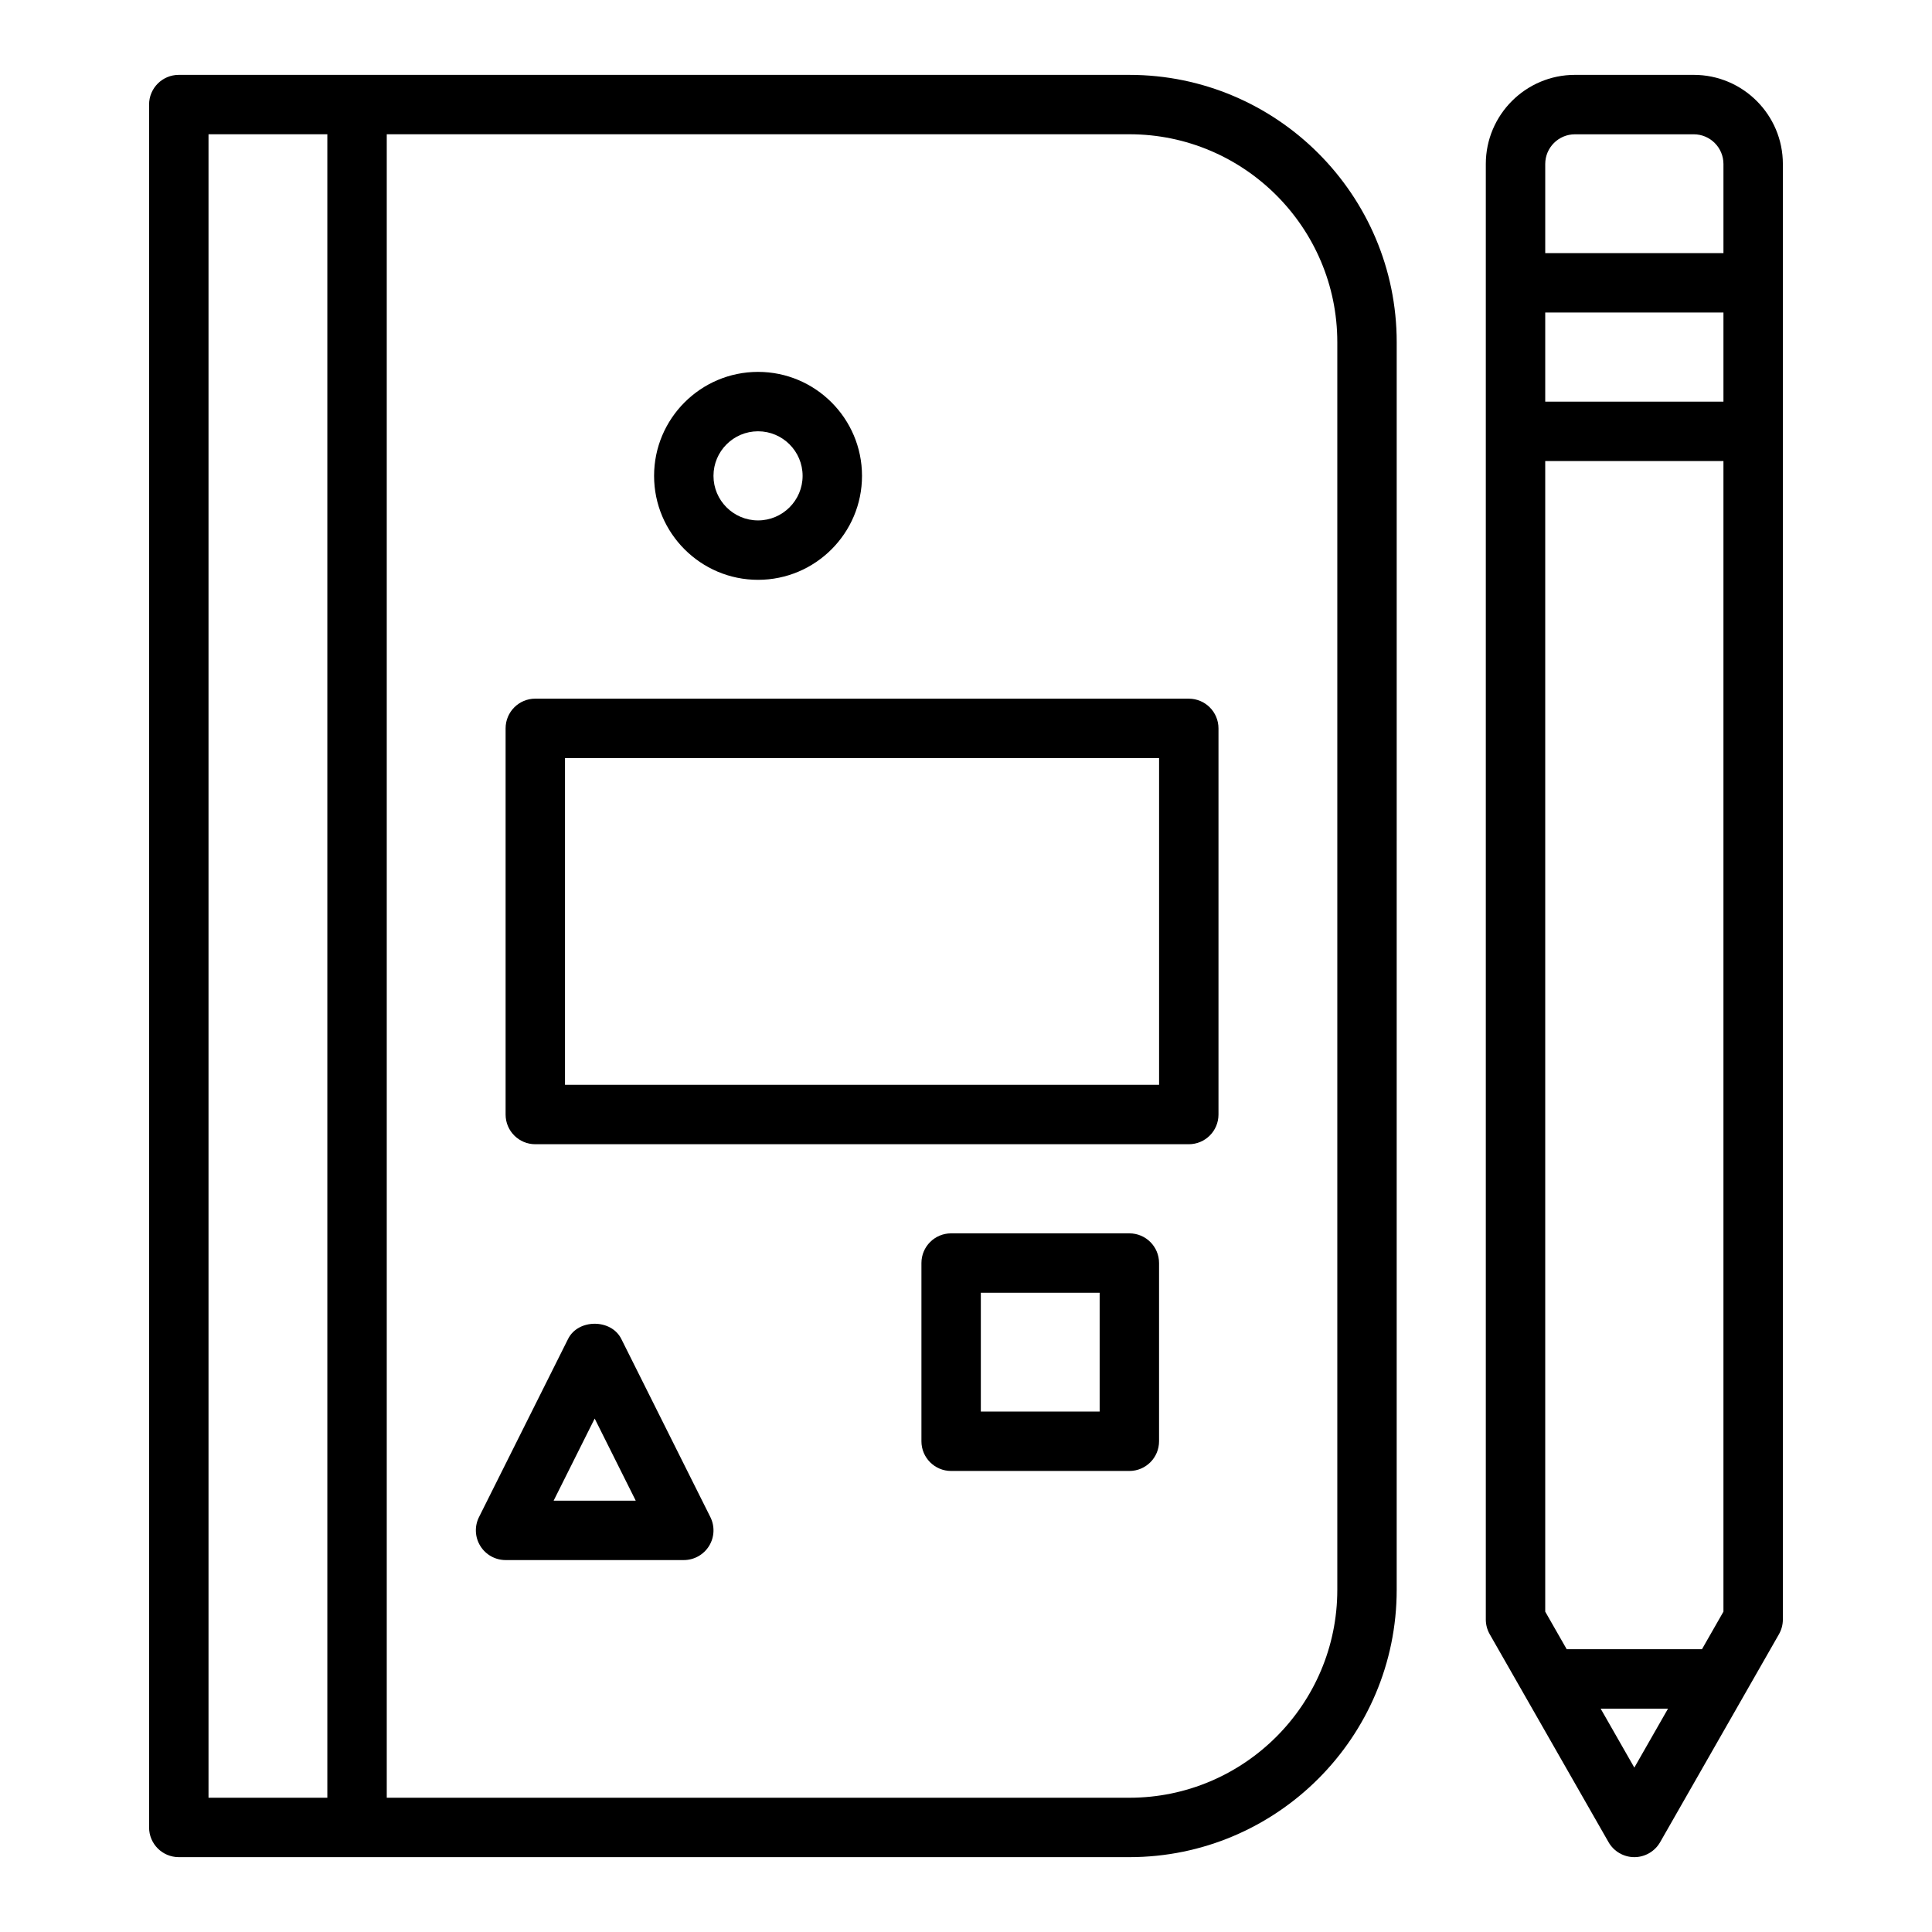 <?xml version="1.0" encoding="UTF-8"?>
<!-- Uploaded to: ICON Repo, www.svgrepo.com, Generator: ICON Repo Mixer Tools -->
<svg fill="#000000" width="800px" height="800px" version="1.1" viewBox="144 144 512 512" xmlns="http://www.w3.org/2000/svg">
 <g>
  <path d="m443.29 163.84h-251.91c-4.352 0-7.871 3.523-7.871 7.871v456.58c0 4.348 3.519 7.871 7.871 7.871h251.91c39.066 0 70.848-31.785 70.848-70.848l0.004-330.62c0-39.066-31.781-70.852-70.852-70.852zm-244.03 15.746h31.488v440.83h-31.488zm299.14 385.73c0 30.387-24.723 55.105-55.105 55.105h-196.8v-440.84h196.8c30.383 0 55.105 24.719 55.105 55.105z"/>
  <path d="m344.89 297.66c15.191 0 27.551-12.363 27.551-27.551 0-15.195-12.359-27.555-27.551-27.555-15.191 0-27.551 12.363-27.551 27.551 0 15.191 12.359 27.555 27.551 27.555zm0-39.363c6.512 0 11.809 5.297 11.809 11.809s-5.297 11.809-11.809 11.809-11.809-5.297-11.809-11.809 5.297-11.809 11.809-11.809z"/>
  <path d="m459.04 329.15h-173.18c-4.352 0-7.871 3.523-7.871 7.871v102.34c0 4.348 3.519 7.871 7.871 7.871h173.18c4.352 0 7.871-3.523 7.871-7.871v-102.33c0-4.348-3.519-7.875-7.871-7.875zm-7.871 102.34h-157.44v-86.594h157.44z"/>
  <path d="m443.29 470.85h-47.23c-4.352 0-7.871 3.523-7.871 7.871v47.23c0 4.348 3.519 7.871 7.871 7.871h47.23c4.352 0 7.871-3.523 7.871-7.871v-47.23c0.004-4.348-3.519-7.871-7.871-7.871zm-7.871 47.23h-31.488v-31.488h31.488z"/>
  <path d="m308.64 498.81c-2.676-5.336-11.41-5.336-14.082 0l-23.617 47.23c-1.223 2.441-1.09 5.34 0.348 7.66 1.434 2.32 3.965 3.734 6.691 3.734h47.23c2.731 0 5.258-1.414 6.695-3.731 1.438-2.32 1.566-5.219 0.348-7.66zm-17.922 42.883 10.879-21.762 10.879 21.762z"/>
  <path d="m592.86 163.84h-31.488c-13.023 0-23.617 10.594-23.617 23.617v385.73c0 1.367 0.359 2.719 1.039 3.906l31.488 55.105c1.398 2.449 4.012 3.965 6.832 3.965 2.82 0 5.434-1.516 6.836-3.965l31.488-55.105c0.676-1.188 1.039-2.539 1.039-3.906v-385.73c0-13.023-10.594-23.617-23.617-23.617zm7.871 407.26-5.691 9.961h-35.848l-5.691-9.961v-304.92h47.23zm-47.23-344.28h47.23v23.617h-47.23zm7.871-47.23h31.488c4.344 0 7.871 3.531 7.871 7.871v23.617h-47.23v-23.617c0-4.34 3.527-7.871 7.871-7.871zm15.742 432.84-8.926-15.621h17.852z"/>
 </g>
</svg>